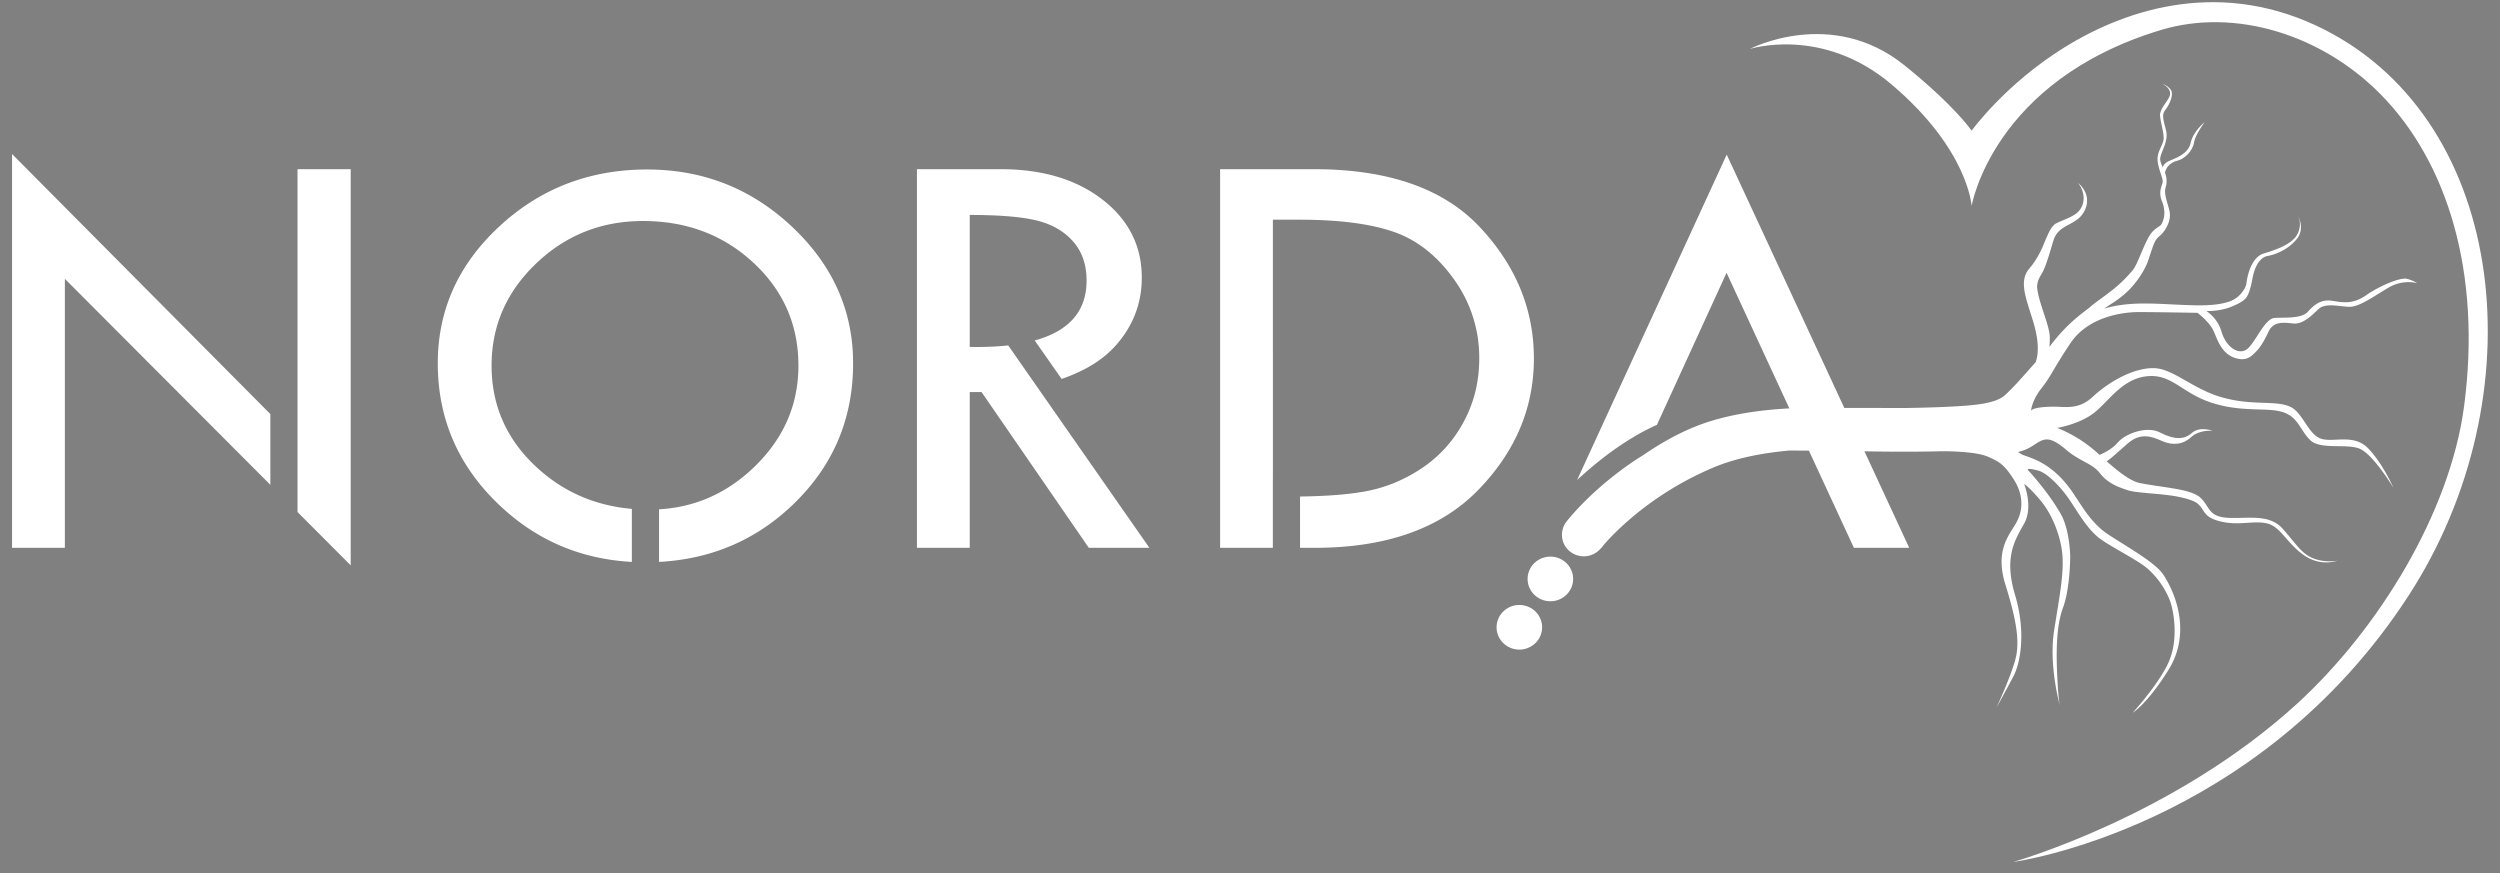 <?xml version="1.0" standalone="yes"?>
<svg xmlns="http://www.w3.org/2000/svg" width="166" height="58" viewBox="0 0 166 58">
    <rect x="0" y="0" width="166" height="58" fill="#808080" stroke="none"/>
    <g fill="none" fill-rule="evenodd">
        <path fill="#FFF" d="M154.385 1.988c-6.695-3.42-12.991-1.514-17.287 1.146-3.954 2.448-6.182 5.542-6.182 5.542s-1.075-1.61-4.46-4.339c-4.86-3.916-10.273-1.084-10.273-1.084s4.801-1.554 9.412 2.35c5.113 4.33 5.321 8.074 5.321 8.074s1.385-8.314 12.581-11.689c4.888-1.473 10.648.286 14.58 4.278 4.45 4.517 6.712 11.897 5.536 20.725-.943 7.08-5.708 14.826-11.103 19.749-8.24 7.518-18.837 10.495-18.837 10.495s16.233-2.174 26.294-17.742c8.506-13.165 6.604-31.281-5.582-37.505"/>
        <path fill="#25357E" d="M142.895 7.577l.017-.056s-.007.013-.017.056M152.591 14.325a1.426 1.426 0 0 0 0 0"/>
        <path fill="#FFF" d="M137.484 22.78c1.18-1.76 3.465-2.05 4.47-2.058 1.007-.005 3.96.05 3.96.05s.737.56 1.024 1.116c.288.554.54 1.798 1.812 1.955.53.063.82-.258 1.084-.532.368-.383.625-.929.81-1.315.32-.661.968-.588 1.614-.518.646.07 1.21-.5 1.684-.95.475-.447 1.363-.168 2.054-.157.692.01 1.666-.731 2.628-1.288.96-.556 1.874-.28 1.874-.28s-.278-.199-.703-.293c-.427-.095-1.796.472-2.68 1.092-.885.62-1.563.484-2.272.369-.708-.115-1.19.265-1.606.733-.417.466-1.518.364-2.2.407-.683.04-1.3 1.697-1.86 2.09-.56.391-1.374-.172-1.671-1.188-.221-.756-.754-1.194-1.012-1.372.147.034.97.002 1.632-.257.46-.184.863-.4 1.022-.62.2-.276.317-.726.421-1.295.115-.633.421-1.37 1.003-1.472.44-.077 1.337-.384 1.937-1.13.476-.591.212-1.28.082-1.541.093.197.238.65-.035 1.203-.37.745-1.616 1.107-2.262 1.309-.645.205-1.022 1.069-1.137 2.019-.026.197-.344.837-1 1.114-.764.32-1.904.31-2.384.301-2.16-.037-4.146-.346-6.037.214.143-.14.9-.522 1.576-1.178.598-.58 1.116-1.406 1.312-1.972.416-1.205.415-1.364.78-1.67.363-.302.792-1.006.654-1.634-.14-.627-.407-1.17-.248-1.635.056-.166.069-.43.022-.663-.084-.424-.4-.888-.397-1.164.002-.43.572-1.15.393-1.895-.18-.744-.313-1.05-.04-1.39.272-.341.567-1.022.354-1.32-.214-.297-.554-.391-.554-.391s.517.238.508.645c-.007.406-.723.965-.667 1.484.053.52.295 1.227.223 1.613-.072.387-.454.812-.384 1.395.07.586.37 1.14.333 1.38-.036.24-.306.638-.044 1.284.262.643.162 1.163-.045 1.524-.09.154-.493.254-.808.79-.417.711-.789 1.91-1.1 2.265-.266.304-.612.7-1.105 1.11-.633.53-1.414 1.047-1.669 1.282-.323.297-1.519 1.017-2.748 2.69.014-.17.025-.373.025-.616 0-.78-.696-2.202-.833-3.24-.07-.527.274-.935.376-1.149.304-.638.526-1.53.711-2.095.369-1.13 1.569-.904 2.076-1.988.507-1.085-.462-1.808-.462-1.808s.554.632.323 1.4c-.23.768-.922.88-1.753 1.286-.47.232-.717 1.21-1.083 1.923-.279.546-.58.927-.717 1.085-.784.902-.094 2.238.324 3.75.258.932.336 1.79.1 2.463-.755.851-1.46 1.67-2.048 2.198-.647.582-2.128.697-4.212.783-.778.033-1.607.052-2.4.064l-4.047-.007-7.808-16.819-9.934 21.606c1.157-1.059 2.413-2.09 4.106-3.062.343-.197 1.18-.613 1.189-.59l4.629-10.107 4.169 9.005c-1.951.1-4.218.406-6.156 1.172-1.259.494-2.458 1.18-3.563 1.942 0 0-2.434 1.42-4.6 3.836-1.134 1.264-.512 1.134-.466 1.105l-.03.235 2.301 1.002s2.547-3.288 7.463-5.362c1.552-.656 3.37-.982 5.066-1.133l1.284.007.008.019 2.98 6.435h3.673l-2.974-6.41c.181.005 2.793.06 5.09-.002h.195l.002-.002c.9.01 2.265.077 2.915.365.737.328 1.066.485 1.732 1.54.667 1.054.595 2.098.104 2.92-.489.825-1.371 1.818-.673 4.05.696 2.232.916 3.561.724 4.648-.194 1.083-1.327 3.512-1.327 3.512s.675-1.215 1.132-2.092c.463-.879.846-2.928.107-5.4-.74-2.468-.04-3.6.595-4.72.635-1.12.006-2.65.006-2.65s.384.236 1.148 1.169c.763.928 1.343 2.462 1.405 3.692.062 1.228-.185 2.512-.56 4.867-.339 2.138.263 4.547.377 4.974-.032-.147-.098-.565-.157-1.689-.08-1.553-.118-3.486.365-4.781.484-1.298.484-3.418.484-3.418s-.023-1.754-.617-2.8c-.82-1.448-2.034-2.77-2.166-2.91-.13-.14.116-.134.664.01.548.146 1.4.978 1.986 1.816.589.837 1.238 2.07 2.127 2.717.889.642 2.748 1.534 3.271 2.098 0 0 .851.73 1.333 1.944.273.687.579 2.44.03 3.919-.548 1.474-2.479 3.584-2.479 3.584s.96-.565 2.389-2.867c1.426-2.303.597-4.842-.348-6.29-.493-.754-2.026-1.628-3.582-2.623-1.285-.819-1.883-2.07-2.572-3.03-1.442-2.002-2.933-2.139-3.317-2.379-.065-.043-.124-.086-.186-.128 1.519-.318 1.497-1.605 3.19-.151.919.787 1.736.908 2.22 1.53.485.622 1.042.898 1.932 1.18.471.148 1.76.19 2.787.331.907.125 1.576.345 1.81.55.498.437.332.902 1.55 1.185 1.216.282 2.11-.082 3.028.117.92.201 1.32 1.318 2.468 2.114 1.147.798 2.226.36 2.226.36s-.74.171-1.554-.131c-.816-.304-1.145-.917-2.06-1.963-.914-1.05-2.363-.673-3.668-.749-1.302-.076-1.163-.699-1.788-1.308-.624-.61-2.34-.67-4.036-.995-.781-.151-1.823-1.08-2.865-2.034a8.946 8.946 0 0 0-2.639-1.634s1.32-.204 2.324-.906c1.003-.704 1.898-2.32 3.595-2.518 1.696-.2 2.325 1.106 4.345 1.757 2.022.649 3.572.29 4.663.602 1.09.315 1.21 1.25 1.882 1.885.671.635 2.303.222 3.218.54.917.318 2.295 2.612 2.295 2.612s-.699-1.607-1.672-2.613c-.973-1.007-2.35-.35-3.165-.652-.815-.304-1.177-1.678-1.95-2.078-.983-.507-2.51-.06-4.616-.663-1.917-.55-3.226-1.9-4.476-1.932-1.42-.038-3.092.973-4.08 1.9-.988.926-1.877.63-2.806.66-1.364.043-1.294.3-1.294.3s.024-.672.676-1.502c.702-.892.767-1.264 1.948-3.024M98.242 15.062c-2.405-2.552-6.072-3.828-11.002-3.828h-6.225v25.142h3.502v-4.54h.003V14.588h1.774c2.62 0 4.706.27 6.256.809 1.552.54 2.884 1.592 4 3.158a8.846 8.846 0 0 1 1.672 5.25c0 1.54-.349 2.95-1.048 4.231a8.484 8.484 0 0 1-2.821 3.09c-1.182.775-2.43 1.278-3.747 1.51-1.099.19-2.291.302-4.284.333v3.407h.96c4.74 0 8.353-1.272 10.84-3.81 2.485-2.54 3.728-5.46 3.728-8.761 0-3.276-1.203-6.191-3.608-8.743M66.945 22.935c-.767.084-1.616.119-2.554.1v-8.762c1.948 0 3.426.12 4.433.364 1.006.245 1.814.703 2.418 1.382.604.677.907 1.55.907 2.614 0 2.022-1.153 3.346-3.444 3.974l1.787 2.554c1.572-.539 2.784-1.293 3.635-2.267 1.126-1.29 1.688-2.777 1.688-4.46 0-2.104-.87-3.83-2.608-5.178-1.74-1.349-3.994-2.022-6.76-2.022h-5.562v25.142h3.506V26.034h.785l7.122 10.342h4.022l-9.375-13.441zM52.603 15.067c-2.696-2.542-5.908-3.813-9.637-3.813-3.822 0-7.093 1.262-9.814 3.784-2.722 2.523-4.083 5.55-4.083 9.087 0 3.66 1.342 6.779 4.025 9.352 2.47 2.372 5.425 3.648 8.861 3.834V33.79c-2.435-.214-4.53-1.122-6.28-2.725-2.022-1.848-3.034-4.112-3.034-6.788 0-2.637.986-4.897 2.955-6.778 1.969-1.883 4.334-2.823 7.095-2.823 2.904 0 5.35.924 7.34 2.774 1.99 1.85 2.984 4.125 2.984 6.827 0 2.6-.978 4.842-2.935 6.73-1.794 1.733-3.902 2.67-6.32 2.812v3.492c3.476-.186 6.44-1.454 8.892-3.805 2.662-2.554 3.994-5.68 3.994-9.381 0-3.497-1.348-6.516-4.043-9.058M17.951 27.494L.8 10.227v26.148h3.507v-17.86l13.645 13.677zM19.756 11.233V34l3.53 3.538V11.233zM102.392 41.769c-.066.815-.794 1.424-1.626 1.36-.832-.066-1.454-.779-1.388-1.594.066-.813.793-1.423 1.626-1.359.832.064 1.453.777 1.388 1.593M104.452 38.557c-.066.818-.794 1.427-1.626 1.362-.832-.065-1.454-.778-1.388-1.594.065-.814.793-1.422 1.626-1.36.832.065 1.452.779 1.388 1.592"/>
        <path fill="#FFF" d="M106.615 35.518c0 .784-.651 1.422-1.451 1.422-.803 0-1.452-.638-1.452-1.422 0-.785.65-1.421 1.452-1.421.8 0 1.45.636 1.45 1.42M139.131 30.312s.992-.324 1.474-.915c.482-.587 1.925-1.149 2.828-.677.902.471 1.593.5 2.106.03.511-.472 1.383-.146 1.383-.146s-.872-.09-1.414.41c-.54.502-1.234.59-1.955.266-.721-.324-1.445-.56-2.285.177-.843.736-1.234 1.12-1.505 1.238-.271.118-.51-.032-.51-.032l-.122-.351zM143.59 11.221s-.021-.33.43-.53c.45-.198 1.286-.464 1.443-1.214.158-.752.925-1.37.925-1.37s-.632.858-.699 1.325c-.09.618-.655 1.126-1.106 1.237-.45.11-.7.398-.789.663l-.09.265-.114-.376z"/>
    </g>
</svg>
